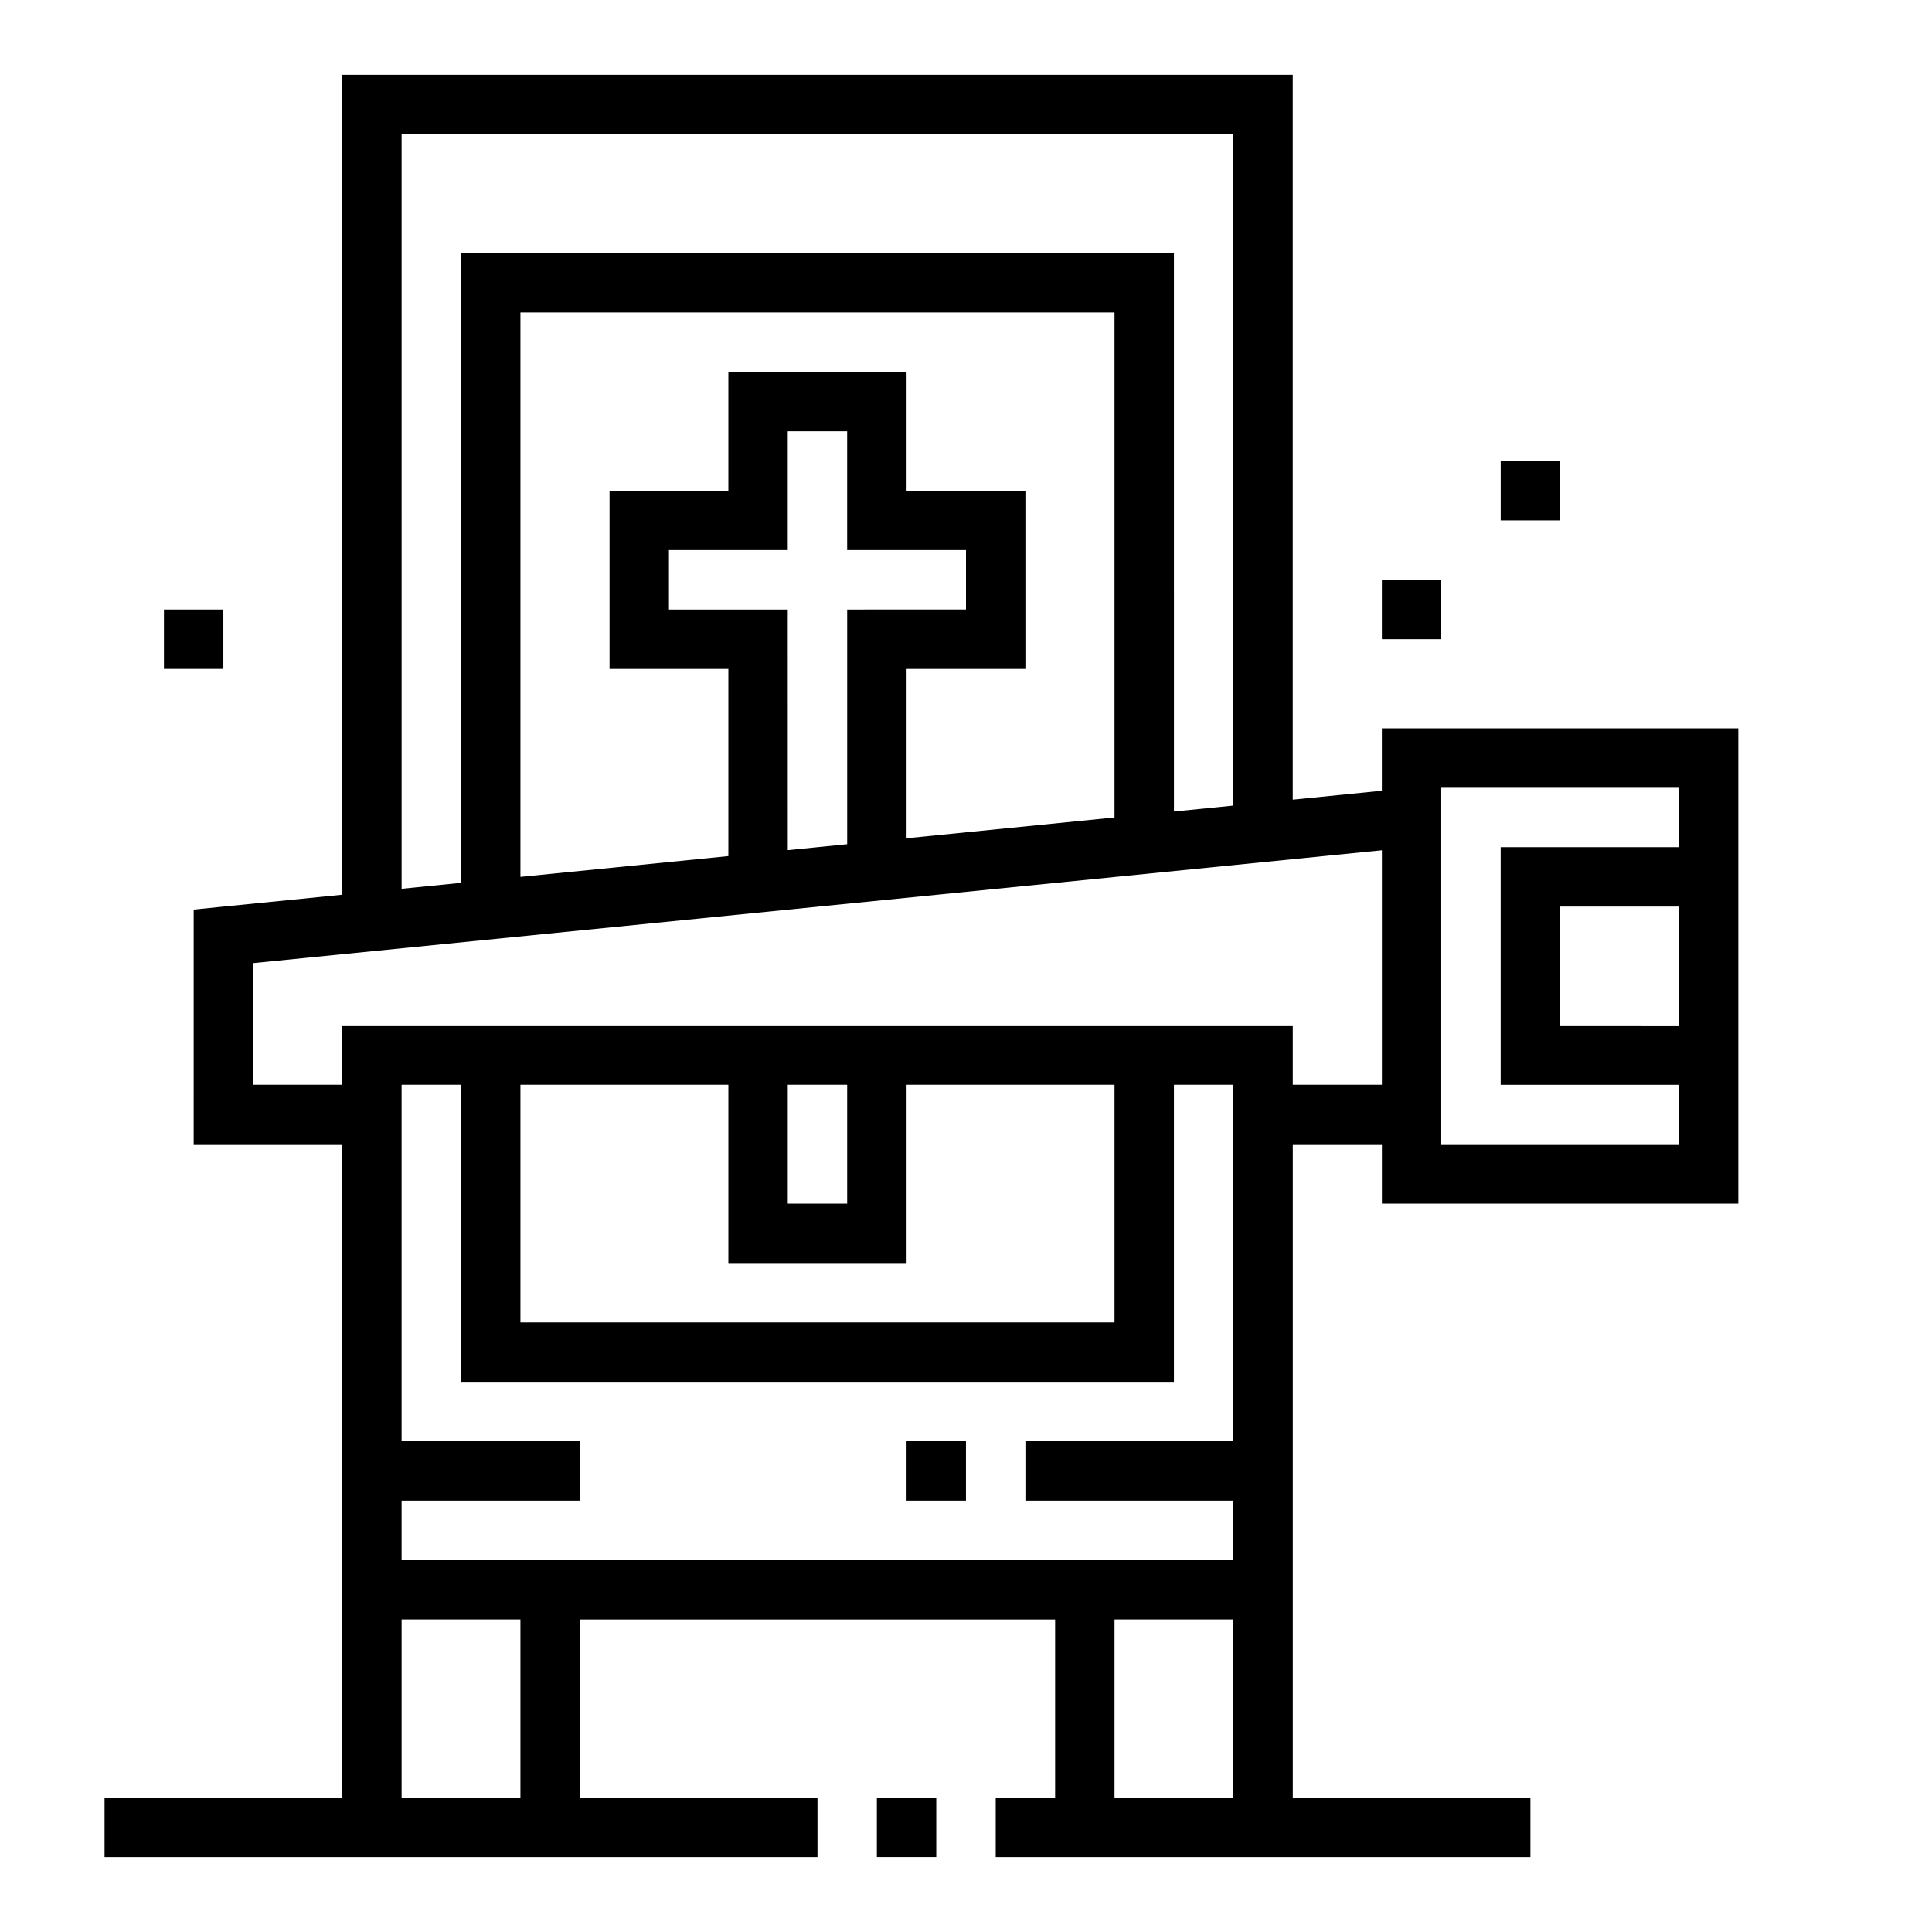 <?xml version="1.0" encoding="UTF-8"?>
<!-- Uploaded to: ICON Repo, www.iconrepo.com, Generator: ICON Repo Mixer Tools -->
<svg fill="#000000" width="800px" height="800px" version="1.1" viewBox="144 144 512 512" xmlns="http://www.w3.org/2000/svg">
 <g>
  <path d="m604.67 462.98v-125.95h-94.465v16.531l-23.617 2.363v-192.08h-251.9v217.27l-39.359 3.938-0.004 62.188h39.359l0.004 173.18h-62.977v15.742l188.93 0.004v-15.746h-62.973v-47.23h125.95v47.23h-15.742v15.742l141.7 0.004v-15.746h-62.977v-173.18h23.617v15.742zm-15.742-47.23-31.492-0.004v-31.488h31.488zm0-47.23-47.234-0.004v62.977h47.23v15.742h-62.977v-94.465h62.977zm-149.57-7.879-55.105 5.512v-44.871h31.488v-47.23h-31.488v-31.488h-47.23v31.488h-31.488v47.23h31.488v49.594l-55.105 5.512v-149.57h157.44zm-39.359-70.848v15.742l-31.488 0.004v62.188l-15.742 1.574-0.004-63.762h-31.488v-15.746h31.488v-31.488h15.742v31.488zm-149.57-110.21h220.42v177.91l-15.742 1.574-0.004-147.99h-188.93v166.89l-15.742 1.574zm31.488 440.83h-31.488v-47.23h31.488zm188.93 0h-31.488v-47.23h31.488zm0-94.465h-55.105v15.742h55.105v15.742l-220.42 0.004v-15.742h47.23l0.004-15.746h-47.234v-94.461h15.742l0.004 78.719h188.93v-78.719h15.742zm-118.08-94.461h15.742v31.488h-15.742zm31.488 47.23v-47.23h55.105v62.977l-157.44-0.004v-62.973h55.105v47.23zm102.34-47.23v-15.746h-251.9v15.742l-23.617 0.004v-32.238l23.617-2.363 275.52-27.551v62.152z"/>
  <path d="m384.25 525.95h15.742v15.742h-15.742z"/>
  <path d="m510.21 297.66h15.742v15.742h-15.742z"/>
  <path d="m187.45 305.54h15.742v15.742h-15.742z"/>
  <path d="m541.7 266.18h15.742v15.742h-15.742z"/>
  <path d="m376.38 620.41h15.742v15.742h-15.742z"/>
 </g>
</svg>